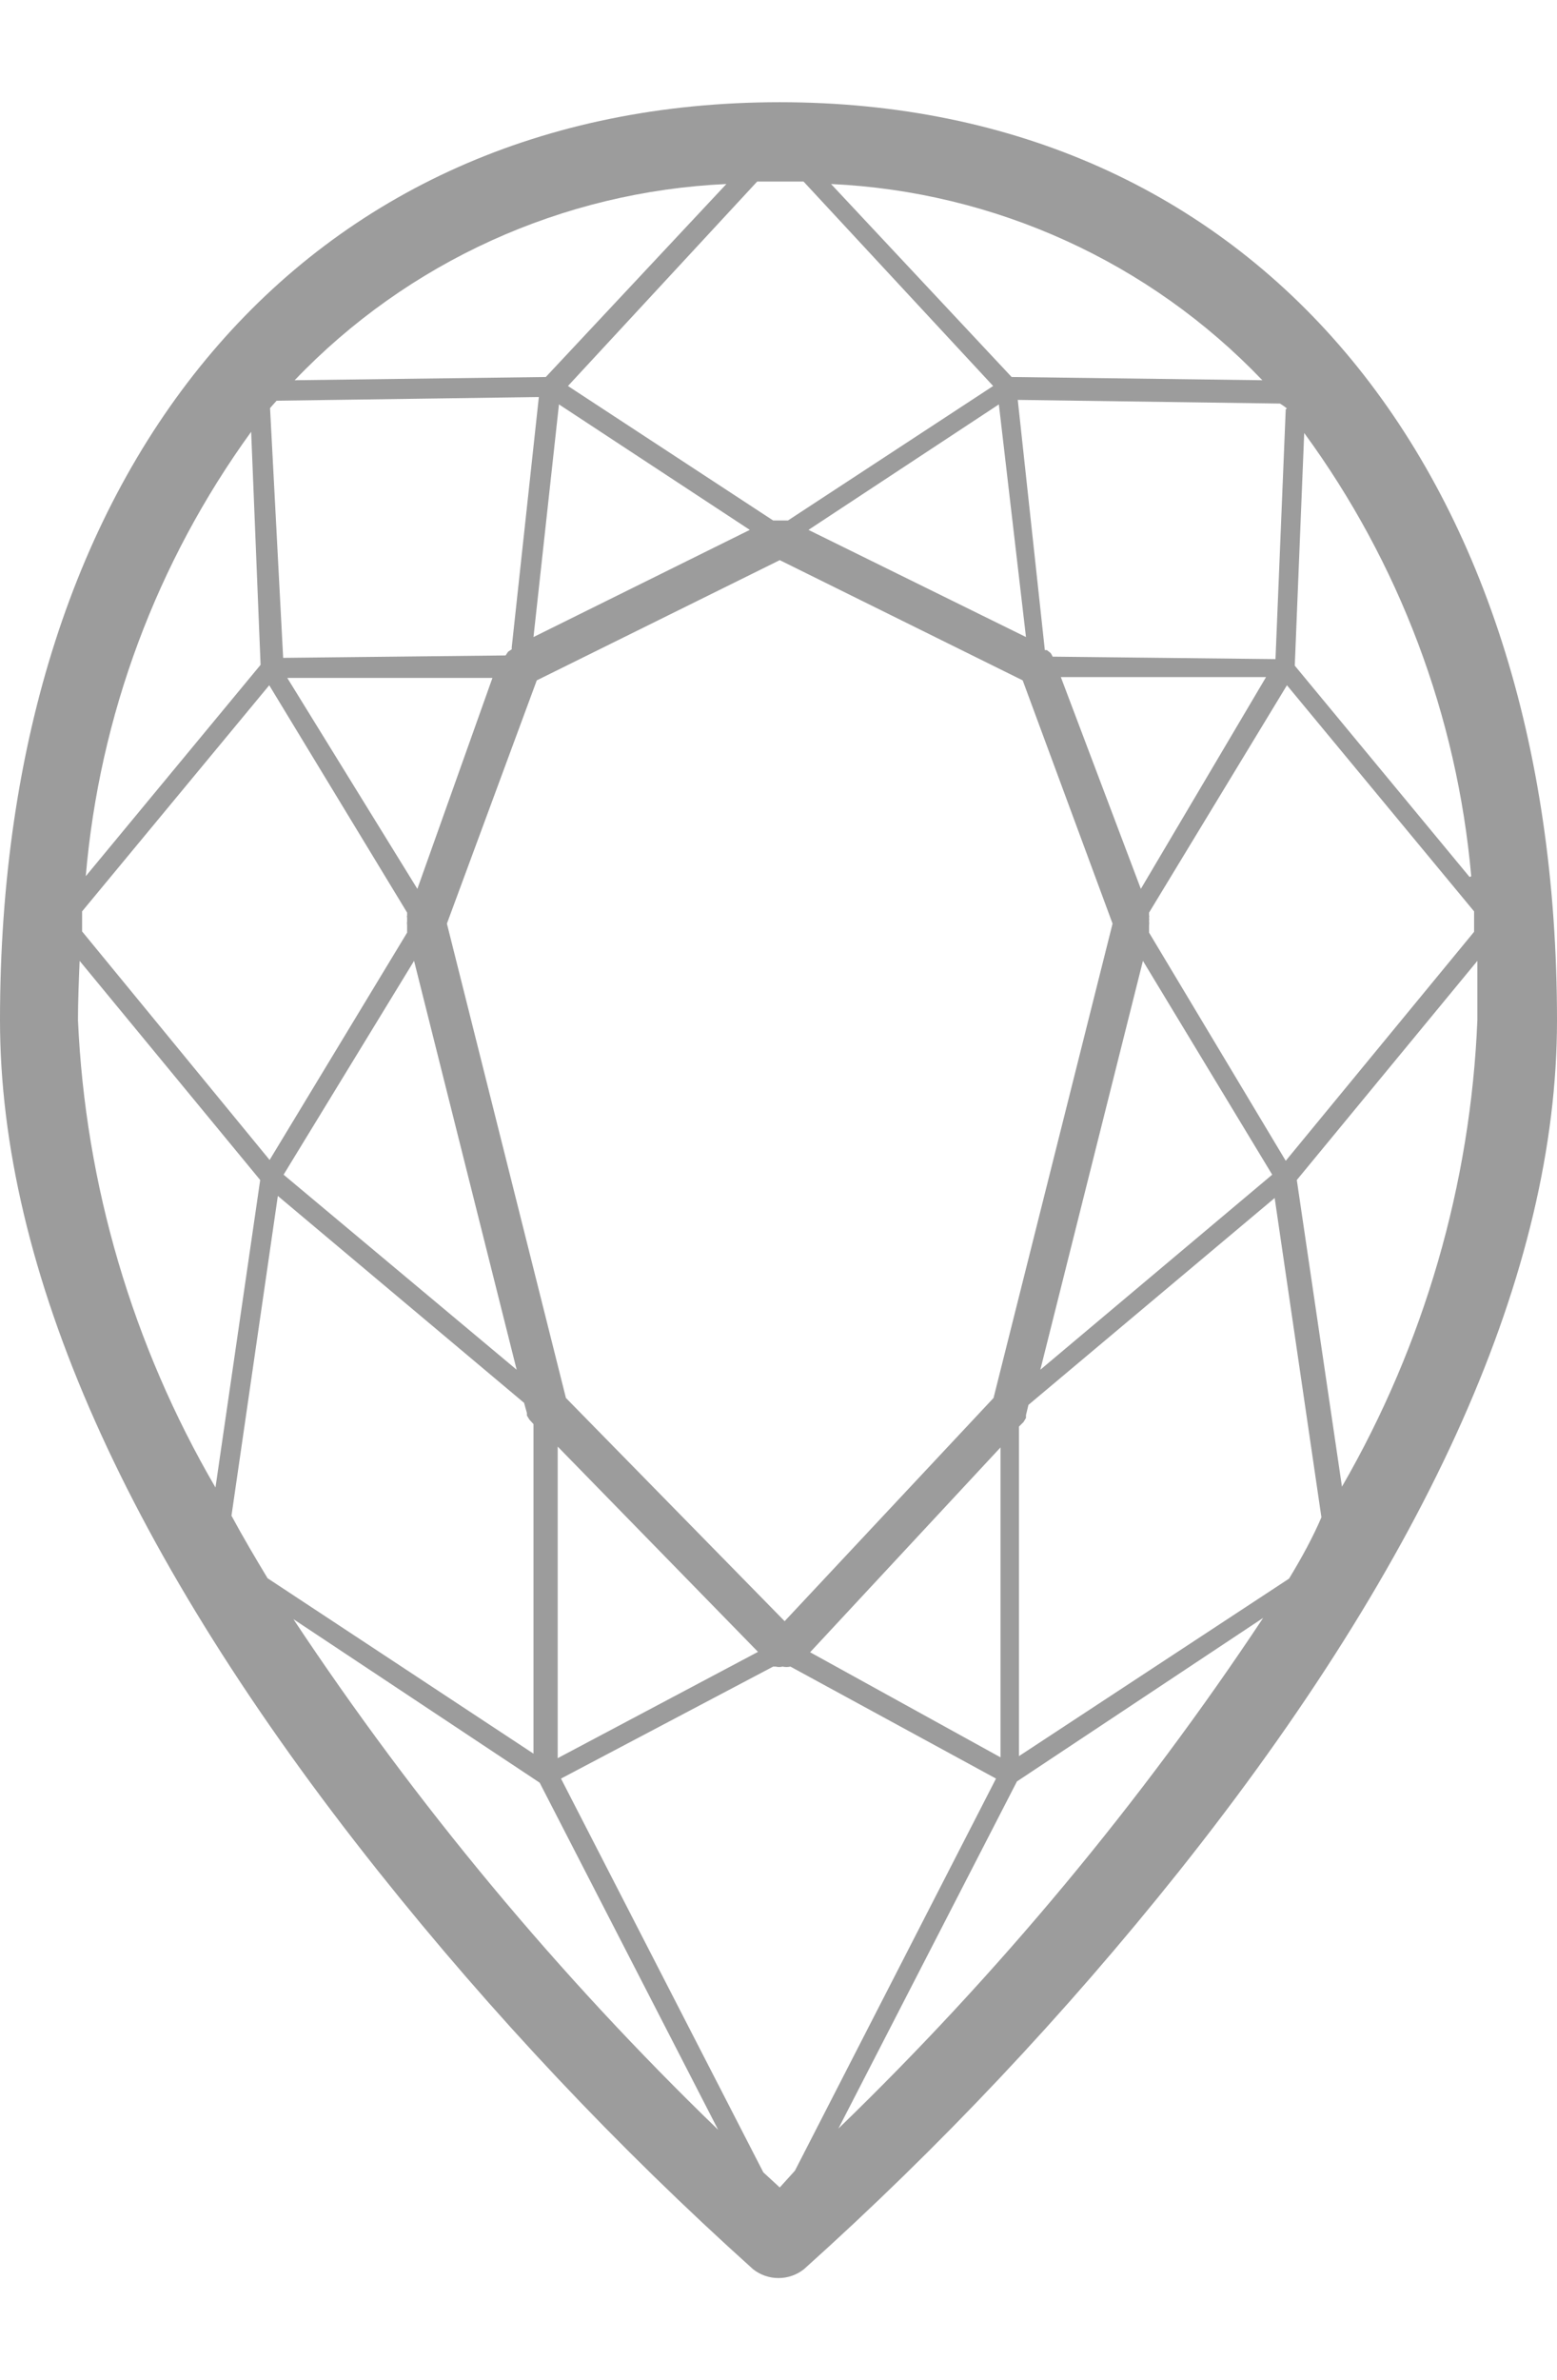 <svg xmlns="http://www.w3.org/2000/svg" fill="none" viewBox="0 0 36 55" height="55" width="36">
<path fill-opacity="0.9" fill="#929292" d="M18.029 2.362C7.069 2.362 0 10.685 0 23.572C0 29.335 2.941 35.948 8.749 43.242C11.376 46.539 14.274 49.614 17.412 52.434C17.579 52.566 17.787 52.638 18 52.638C18.213 52.638 18.421 52.566 18.588 52.434C21.726 49.617 24.623 46.545 27.251 43.251C33.059 35.958 36 29.344 36 23.581C36 10.685 28.931 2.362 18.029 2.362ZM29.804 36.477L23.56 40.578V32.963L23.665 32.859L23.722 32.764V32.698L23.779 32.462L29.472 27.682L30.553 35.06C30.364 35.504 30.098 35.996 29.804 36.477ZM18.029 50.545L17.649 50.195L12.971 41.097L17.877 38.509C17.877 38.509 17.877 38.509 17.934 38.509C17.986 38.523 18.042 38.523 18.095 38.509C18.154 38.523 18.216 38.523 18.275 38.509L23.029 41.097L18.38 50.157L18.029 50.545ZM5.352 35.023L6.424 27.634L12.117 32.415L12.183 32.651V32.708L12.24 32.802L12.335 32.906V40.521L6.187 36.468C5.902 35.996 5.617 35.514 5.352 35.023ZM1.898 21.059L6.225 15.834L9.413 21.087V21.153C9.407 21.169 9.407 21.185 9.413 21.201C9.413 21.201 9.413 21.257 9.413 21.286C9.408 21.317 9.408 21.349 9.413 21.38V21.427V21.55L6.234 26.803L1.898 21.522C1.898 21.371 1.898 21.257 1.898 21.059ZM6.395 9.259L12.459 9.174L11.832 14.956V15.003L11.747 15.06L11.69 15.145L6.547 15.201L6.244 9.429L6.395 9.259ZM18.029 4.195H18.579L22.963 8.919L18.218 12.027H18.133H17.962H17.877L13.132 8.919L17.507 4.195H18.029ZM22.972 32.302L18.142 37.46L13.085 32.302L10.333 21.342L12.411 15.721L18.029 12.943L23.646 15.721L25.724 21.342L22.972 32.302ZM18.693 12.244L23.095 9.344L23.722 14.72L18.693 12.244ZM12.335 14.72L12.924 9.344L17.336 12.244L12.335 14.72ZM9.65 20.539L6.642 15.664H11.386L9.65 20.539ZM11.946 31.65L6.557 27.143L9.574 22.202L11.946 31.65ZM17.526 38.169L12.895 40.625V33.426L17.526 38.169ZM23.133 33.445V40.606L18.731 38.178L23.133 33.445ZM26.426 22.202L29.415 27.143L24.054 31.65L26.426 22.202ZM24.528 15.645H29.273L26.378 20.539L24.528 15.645ZM29.728 9.457L29.491 15.23L24.338 15.173C24.326 15.143 24.31 15.114 24.291 15.088L24.206 15.022H24.158L23.532 9.24L29.595 9.325C29.652 9.359 29.706 9.397 29.756 9.438L29.728 9.457ZM29.728 26.822L26.568 21.55V21.427V21.38C26.573 21.349 26.573 21.317 26.568 21.286C26.573 21.258 26.573 21.229 26.568 21.201C26.574 21.185 26.574 21.169 26.568 21.153V21.087L29.756 15.834L34.083 21.059C34.083 21.21 34.083 21.371 34.083 21.531L29.728 26.822ZM33.979 20.265L29.937 15.381L30.155 10.005C32.353 13.006 33.688 16.547 34.017 20.246L33.979 20.265ZM29.187 8.786L23.39 8.711L19.215 4.252C23.002 4.427 26.574 6.052 29.187 8.786ZM16.795 4.252L12.62 8.711L6.813 8.786C9.428 6.049 13.005 4.425 16.795 4.252ZM5.807 9.977L6.025 15.362L1.983 20.246C2.299 16.541 3.621 12.992 5.807 9.977ZM1.841 22.202L6.016 27.266L4.982 34.371C3.062 31.079 1.971 27.374 1.803 23.572C1.803 23.147 1.822 22.655 1.841 22.202ZM6.784 37.413L12.478 41.192L16.605 49.213C12.913 45.645 9.62 41.688 6.784 37.413ZM19.385 49.184L23.513 41.163L29.206 37.384C26.369 41.658 23.076 45.615 19.385 49.184ZM31.028 34.352L29.984 27.266L34.159 22.202C34.159 22.655 34.159 23.147 34.159 23.572C34.003 27.364 32.929 31.062 31.028 34.352Z"></path>
</svg>
